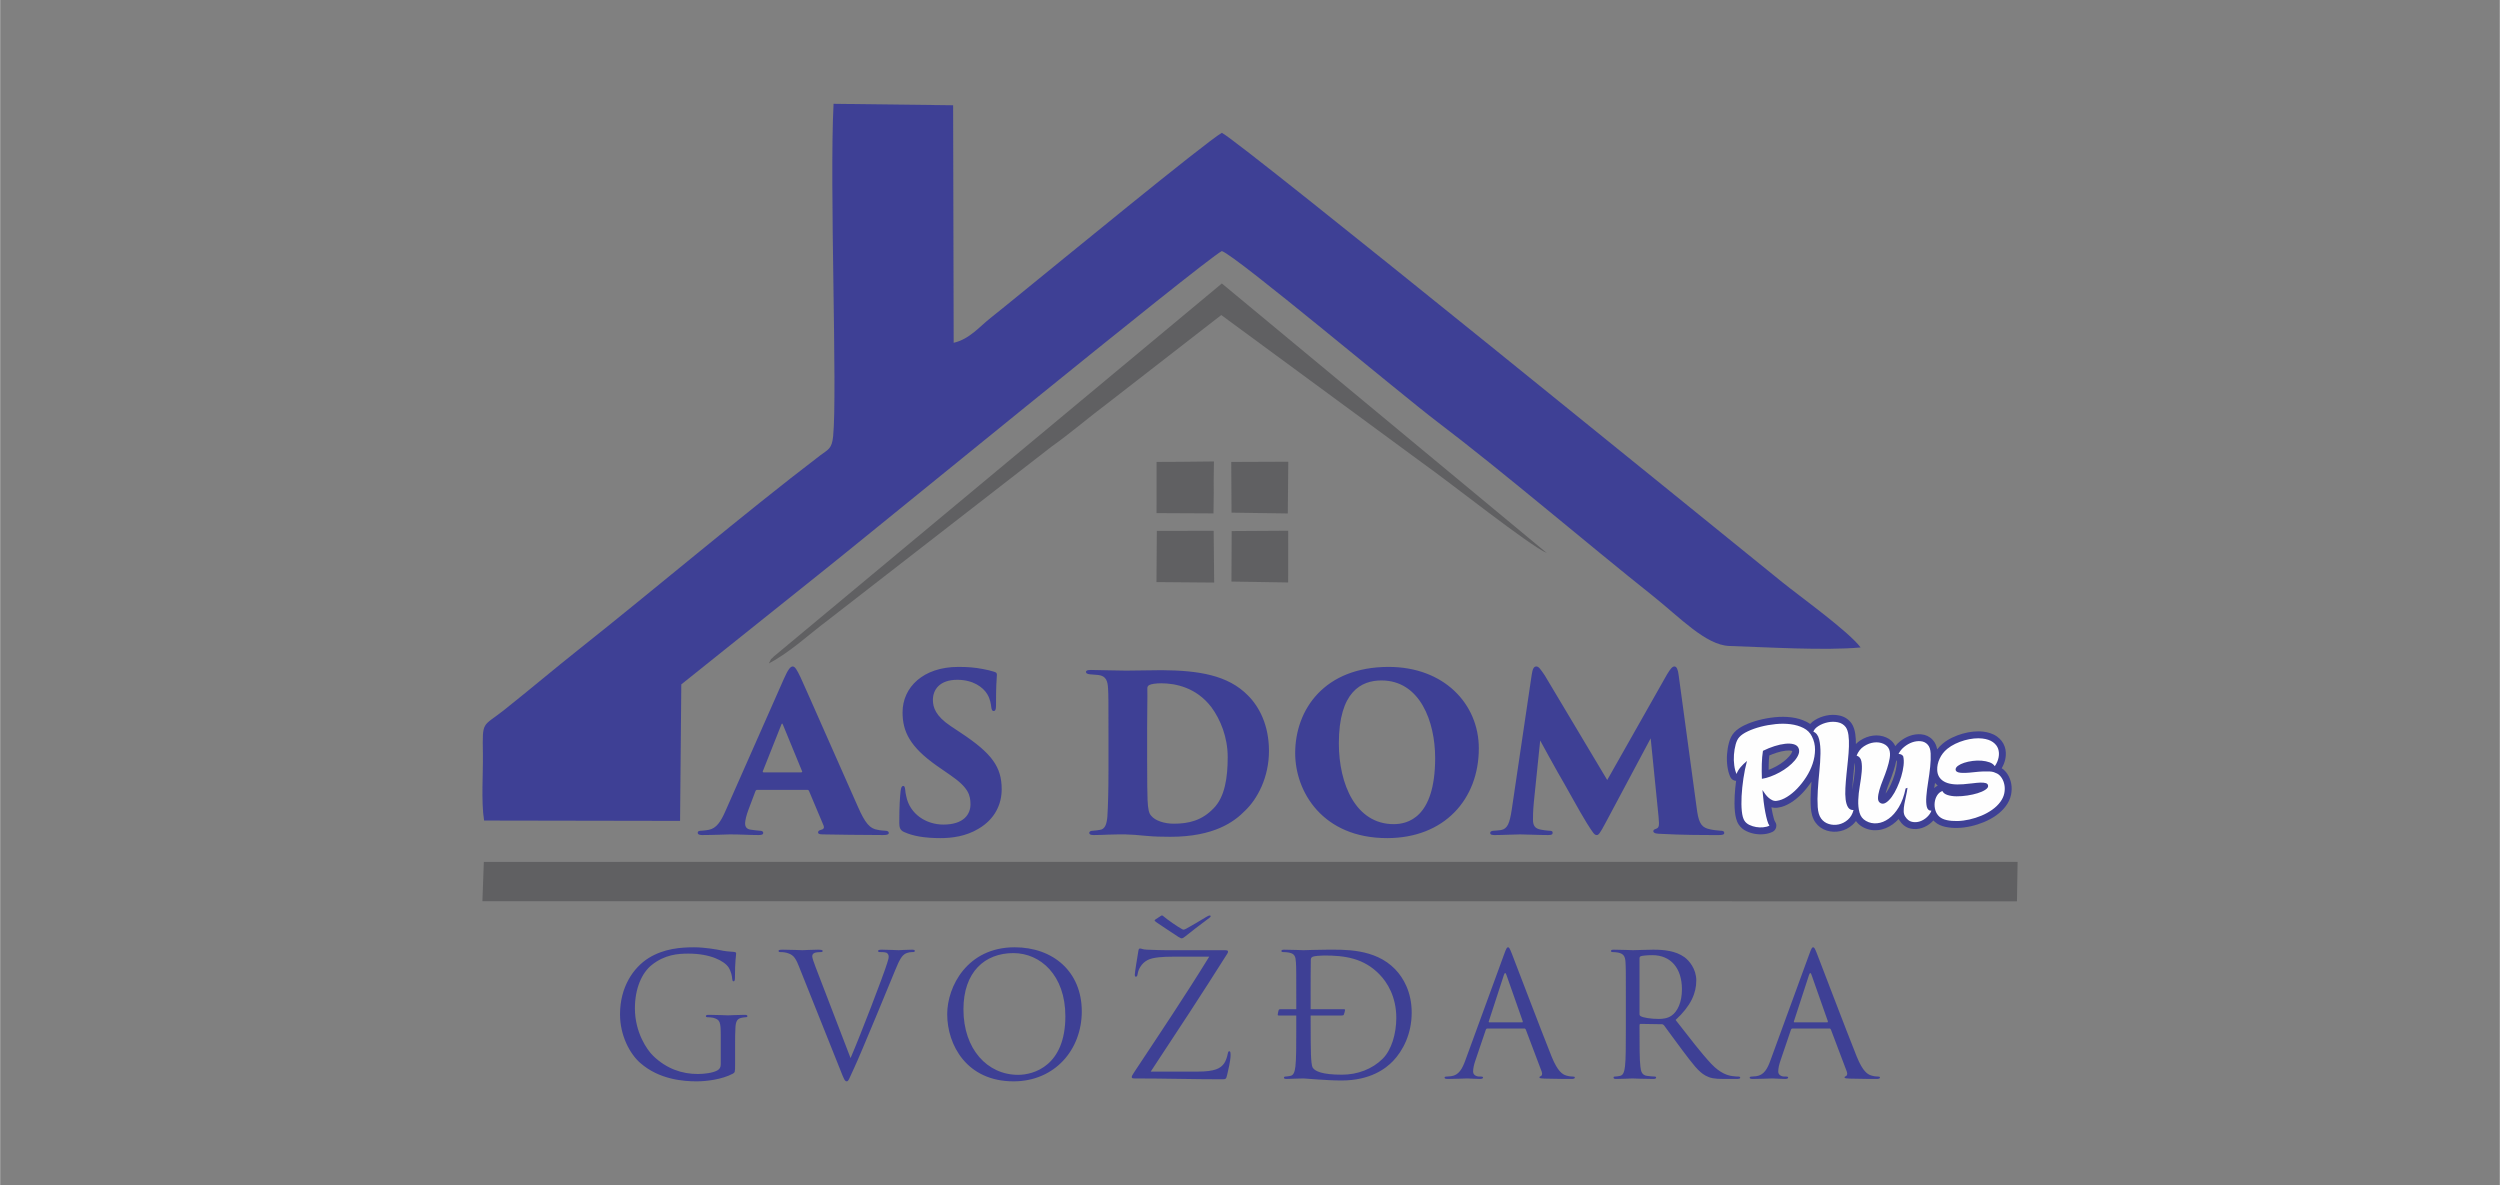 <svg xmlns="http://www.w3.org/2000/svg" xmlns:xlink="http://www.w3.org/1999/xlink" xmlns:xodm="http://www.corel.com/coreldraw/odm/2003" xml:space="preserve" width="3508px" height="1663px" style="shape-rendering:geometricPrecision; text-rendering:geometricPrecision; image-rendering:optimizeQuality; fill-rule:evenodd; clip-rule:evenodd" viewBox="0 0 3507.88 1663.17"><rect x="0" y="0" width="3507.88" height="1663.17" fill="#808080" stroke="none"/> <defs>  <style type="text/css">       .fil0 {fill:none}    .fil2 {fill:#606062}    .fil1 {fill:#3E4095}    .fil4 {fill:#FEFEFE;fill-rule:nonzero}    .fil3 {fill:#3E4095;fill-rule:nonzero}     </style> </defs> <g id="Layer_x0020_1">    <rect class="fil0" width="3507.88" height="1663.17"></rect>  <g id="_2426884049072">   <path class="fil1" d="M679.12 1151.5l275.01 0.48 1.73 -191.58 189.22 -151.3c51.8,-40.69 543.39,-443.27 569.36,-456.79 21.33,7.6 249.55,199.64 302.83,240.01 89.77,68 210.16,170.89 301.95,243.87 37.73,30 74.32,69.24 107.46,70.33 53.16,1.74 133.44,6.68 184.14,2.09 -16.52,-22.31 -84.36,-71 -109.95,-91.62 -78.16,-62.94 -758.84,-616.79 -786.43,-630.61 -22.67,12.84 -238.03,189.77 -278.19,222.23 -16.63,13.44 -29.4,24.18 -46.03,37.28 -16.15,12.71 -29.89,30.04 -52.13,35.15l-0.77 -333.33 -167.8 -2.04c-5.88,115.19 5.52,404.27 -0.56,466.34 -1.79,18.27 -7.05,18.59 -18.6,27.4 -108.39,82.66 -231.23,187.04 -339.52,272.87 -33.37,26.45 -65.72,53.93 -103.46,83.95 -30.9,24.57 -30.66,14.13 -29.95,61.31 0.43,28.34 -2.62,67.36 1.69,93.96z"></path>   <polygon class="fil2" points="676.74,1264.71 2830.25,1264.86 2831.13,1209.45 678.74,1209.55 "></polygon>   <path class="fil2" d="M1078.72 931.02c29.53,-15.42 57.02,-41.34 82.17,-60.12l314.39 -244.01c27.55,-19.53 52.65,-41.41 79.93,-61.8l158.4 -122.97 280.74 206.42c41.98,29.77 151.48,116.94 176.34,127.71l-456.25 -378.44 -628.85 523.54c-7.94,9.08 0.96,-4.99 -6.87,9.67z"></path>   <polygon class="fil2" points="1622.68,816.88 1703.66,817.55 1702.95,744.87 1623.18,745.03 "></polygon>   <polygon class="fil2" points="1622.8,720.08 1702.71,720.47 1703.07,690.94 1702.98,674.27 1703.33,647.57 1656.11,648.08 1622.83,648.24 "></polygon>   <polygon class="fil2" points="1728.02,719.42 1806.99,720.58 1807.67,647.94 1727.61,648.27 "></polygon>   <polygon class="fil2" points="1727.9,816.13 1807.51,817.41 1807.55,744.77 1728.22,745.25 "></polygon>   <path class="fil3" d="M1132.74 1108.43c0.91,0 2.14,0.62 2.45,1.84l20.53 48.73c0.92,2.75 -0.31,4.9 -3.68,5.51 -2.76,0.62 -4.29,1.84 -4.29,3.68 0,1.84 1.84,2.76 6.74,2.76 19.62,0.3 54.55,0.92 84.58,0.92 5.83,0 7.97,-0.92 7.97,-3.07 0,-1.84 -1.84,-3.06 -5.82,-3.06 -2.76,-0.31 -6.44,-0.31 -9.81,-1.23 -10.72,-1.53 -17.47,-8.88 -27.89,-32.79 -20.83,-46.58 -72.32,-163.95 -80.28,-181.11 -5.21,-11.03 -7.97,-15.32 -11.04,-15.32 -3.37,0 -6.74,4.6 -12.56,17.77l-81.82 185.1c-6.44,14.71 -12.57,24.21 -23.29,26.35 -3.07,0.62 -6.13,0.92 -9.81,1.23 -3.68,0 -5.82,0.61 -5.82,3.06 0,1.84 1.84,3.07 6.13,3.07 15.32,0 35.55,-0.92 38.92,-0.92 16.24,0 26.66,0.92 40.45,0.92 3.98,0 6.43,-0.62 6.43,-3.07 0,-1.53 -0.92,-3.06 -5.51,-3.06 -2.45,-0.31 -7.36,-0.61 -10.73,-1.23 -6.43,-0.61 -9.19,-3.37 -9.19,-9.19 0,-3.68 1.84,-11.65 4.9,-19.61l9.5 -25.13c0.61,-1.53 1.23,-2.15 2.76,-2.15l70.18 0zm-61.29 -24.51c-0.92,0 -1.54,-0.62 -1.23,-1.53l26.05 -65.58c0.61,-1.54 1.22,-2.15 2.14,0l26.97 65.58c0.31,0.61 0.31,1.53 -1.53,1.53l-52.4 0zm248.22 92.24c15.93,0 35.54,-2.45 53.32,-13.18 22.98,-13.48 32.48,-34.32 32.48,-55.47 0,-30.95 -13.48,-49.95 -56.38,-78.45l-15.63 -10.42c-20.84,-14.09 -24.52,-26.04 -24.52,-36.46 0,-14.1 9.2,-28.2 34.32,-28.2 22.07,0 36.17,10.42 41.99,20.23 4.29,7.05 5.21,14.71 5.51,17.77 0.62,4.91 1.84,5.83 3.37,5.83 2.46,0 3.38,-2.15 3.38,-7.66 0,-27.28 0.61,-33.41 1.22,-43.21 0,-2.45 -0.92,-3.37 -3.98,-4.29 -4.91,-1.54 -10.12,-2.76 -15.02,-3.68 -12.87,-2.45 -22.06,-3.07 -35.24,-3.07 -49.03,0 -78.14,28.5 -78.14,63.75 0,26.96 10.41,48.41 47.8,74.77l19 13.17c26.05,17.78 28.5,28.5 28.5,41.38 0,13.17 -8.89,28.19 -38,28.19 -23.9,0 -46.89,-14.4 -52.09,-39.53 -0.92,-3.68 -1.23,-6.44 -1.54,-9.5 -0.3,-2.45 -0.61,-5.21 -2.75,-5.21 -1.84,0 -3.07,1.84 -3.68,7.35 -0.92,8.58 -1.84,20.23 -1.84,45.05 0,6.13 1.53,10.11 6.74,12.26 11.95,5.51 28.19,8.58 51.18,8.58zm235.65 -93.16c0,26.35 -0.61,48.11 -1.53,62.82 -0.92,11.95 -3.98,17.77 -10.11,18.69 -3.37,0.62 -5.52,0.92 -9.5,1.23 -3.37,0 -5.82,0.92 -5.82,3.06 0,1.54 0.92,3.07 6.13,3.07 8.58,0 12.56,-0.31 21.14,-0.62 8.58,-0.3 15.94,-0.3 23.29,-0.3 5.82,0 18.39,0.92 30.34,2.14 10.11,0.92 20.53,1.23 32.79,1.23 61.59,0 89.79,-21.15 104.8,-36.47 17.47,-16.55 33.71,-46.88 33.71,-83.96 0,-36.47 -13.79,-62.21 -29.42,-77.84 -27.88,-28.5 -68.95,-35.24 -121.35,-35.55 -25.74,0.31 -39.53,0.61 -49.64,0.61 -13.49,0 -41.68,-0.92 -49.34,-0.92 -5.21,0 -7.05,0.92 -7.05,2.76 0,1.54 1.23,3.07 5.82,3.37 5.83,0.62 8.89,0.62 11.34,0.92 11.65,1.23 13.18,9.5 13.79,18.39 0.61,9.81 0.61,18.39 0.61,63.43l0 53.94zm54.25 -58.84c0,-24.82 0.61,-46.88 0.3,-57.3 0,-2.76 0.31,-4.29 2.76,-5.52 2.76,-1.53 9.81,-2.45 16.55,-2.45 20.22,0 49.34,5.82 70.48,33.4 12.87,17.47 22.99,42.29 22.99,70.18 0,28.8 -3.99,56.08 -19.92,72.01 -16.25,16.86 -34.33,21.45 -55.78,21.45 -13.48,0 -26.05,-4.29 -31.56,-11.03 -3.37,-3.37 -4.6,-9.5 -5.21,-22.06 -0.31,-5.83 -0.61,-26.97 -0.61,-59.45l0 -39.23zm336.78 152c80.29,0 128.71,-54.55 128.71,-125.95 0,-62.21 -48.73,-114.31 -126.56,-114.31 -90.1,0 -131.16,59.76 -131.16,121.05 0,54.24 38.61,119.21 129.01,119.21zm9.19 -19.61c-52.7,0 -76.91,-55.47 -76.91,-113.39 0,-72.63 31.56,-88.26 59.75,-88.26 54.24,0 75.39,57.92 75.39,108.79 0,84.58 -39.23,92.86 -58.23,92.86zm399.92 -209.31c-0.92,-7.66 -2.76,-11.95 -5.83,-11.95 -3.06,0 -5.51,3.07 -10.41,11.03l-83.97 148.32 -87.64 -146.78c-6.44,-9.5 -8.59,-12.57 -11.96,-12.57 -3.06,0 -5.21,2.76 -6.43,11.95l-27.89 188.47c-3.06,20.22 -6.13,27.27 -15.01,29.11 -3.38,0.61 -6.75,0.61 -9.2,0.92 -4.29,0 -6.13,1.22 -6.13,3.06 0,3.07 3.68,3.07 6.75,3.07 11.33,0 25.74,-0.92 35.24,-0.92 9.19,0 26.04,0.92 39.53,0.92 4.9,0 6.13,-0.92 6.13,-3.37 0,-1.84 -0.92,-2.76 -5.52,-2.76 -3.98,-0.31 -6.74,-0.61 -11.34,-1.53 -7.66,-1.53 -10.72,-5.21 -10.72,-14.1 0,-4.6 0,-11.34 1.22,-24.52l8.89 -86.41c5.82,10.42 19.31,35.54 24.52,44.43 11.64,19.61 30.33,54.55 41.06,71.71 8.58,13.48 10.42,16.55 13.79,16.55 2.45,0 4.29,-1.84 12.56,-17.47l63.13 -118.29 11.03 109.71c1.23,13.79 0.92,15.63 -3.98,17.47 -2.14,0.61 -3.37,1.84 -3.37,3.06 0,1.53 1.23,3.37 7.05,3.68 34.93,1.84 59.76,1.84 85.19,1.84 4.9,0 7.36,-0.62 7.36,-3.07 0,-2.14 -1.84,-3.06 -5.83,-3.06 -3.98,-0.31 -11.34,-0.92 -17.46,-2.76 -10.12,-3.06 -13.18,-10.72 -15.63,-30.64l-25.13 -185.1z"></path>   <g>    <path class="fil1" d="M2718.28 1051.66c2.29,-3.02 4.94,-5.76 7.92,-8.22 4.06,-3.35 8.56,-6.11 13.3,-8.38 4.67,-2.23 9.51,-4.07 14.49,-5.48 4.85,-1.38 9.8,-2.35 14.82,-2.85 4.64,-0.46 9.35,-0.54 13.98,0.01 6.84,0.81 13.69,2.75 19.35,6.8 5.04,3.6 8.93,8.34 10.91,14.26 1.84,5.48 2.04,11.18 0.97,16.84 -0.91,4.8 -2.7,9.28 -5.18,13.43 3.35,2.17 6.06,5.12 8.23,8.49 2.61,4.05 4.27,8.56 5.14,13.28 0.94,5.1 0.78,10.27 -0.23,15.35 -1.17,5.82 -3.76,11.14 -7.26,15.91 -3.79,5.17 -8.49,9.55 -13.73,13.24 -5.29,3.72 -10.98,6.82 -16.96,9.3 -5.97,2.48 -12.14,4.44 -18.45,5.86 -6.13,1.38 -12.38,2.23 -18.67,2.37 -5.67,0.13 -11.39,-0.26 -16.95,-1.44 -5.44,-1.16 -10.68,-3.3 -14.9,-7.01 -0.73,-0.64 -1.42,-1.32 -2.08,-2.03 -0.74,0.82 -1.52,1.61 -2.33,2.37 -3.93,3.65 -8.46,6.43 -13.54,8.13 -5.33,1.79 -10.84,2.09 -16.32,0.87 -6.83,-1.51 -11.97,-5.98 -15.65,-11.78 -0.34,-0.53 -0.65,-1.08 -0.94,-1.63 -2.49,2.73 -5.23,5.23 -8.24,7.39 -6.27,4.51 -13.31,7.5 -21.03,8.25 -7.52,0.72 -14.75,-0.78 -21.32,-4.48 -3.8,-2.15 -6.92,-4.94 -9.31,-8.3 -1.44,1.98 -3.11,3.82 -5.02,5.48 -4.96,4.32 -10.69,7.35 -17.13,8.72 -6.22,1.32 -12.48,1.08 -18.57,-0.74 -6.52,-1.95 -11.94,-5.75 -15.95,-11.24 -4.47,-6.11 -6.18,-13.82 -6.66,-21.25 -0.53,-8.14 -0.4,-16.34 0.1,-24.48 0.25,-3.96 0.53,-7.92 0.85,-11.88 -3.86,5.88 -8.21,11.43 -13.08,16.5 -4.87,5.07 -10.28,9.63 -16.27,13.31 -5.49,3.38 -11.53,5.96 -17.95,6.8 -3.03,0.49 -6.06,0.28 -8.95,-0.59 0.28,1.68 0.57,3.35 0.89,5.02 0.7,3.61 1.49,7.23 2.5,10.78 0.31,1.11 1.01,3.45 1.69,4.4 1.73,2.41 2.26,5.17 1.53,8.04 -0.72,2.87 -2.49,5.05 -5.16,6.34 -3.76,1.84 -7.86,2.81 -12.01,3.21 -4.2,0.41 -8.45,0.25 -12.61,-0.46 -4.15,-0.72 -8.16,-1.97 -11.96,-3.79 -4.34,-2.08 -8.02,-5.11 -10.69,-9.13 -3.41,-5.12 -4.74,-11.86 -5.36,-17.89 -0.76,-7.46 -0.76,-15.06 -0.37,-22.55 0.37,-7.01 1.05,-14.01 1.97,-20.96 -3.58,-0.21 -6.66,-2.31 -8.19,-5.64 -2.14,-4.68 -3.33,-9.85 -4.02,-14.94 -0.75,-5.59 -0.89,-11.24 -0.48,-16.87 0.41,-5.44 1.27,-10.86 2.7,-16.14 1.41,-5.25 3.67,-10.38 7.39,-14.41 3.99,-4.47 9.47,-7.77 14.84,-10.31 6.32,-2.99 12.99,-5.27 19.75,-7.04 7.38,-1.93 14.93,-3.24 22.53,-4.01 7.74,-0.78 15.56,-0.78 23.29,0.22 7.38,0.95 14.56,2.95 21.21,6.32 1.72,0.88 3.35,1.86 4.88,2.95 1.92,-2.1 4.2,-3.89 6.65,-5.43 4.96,-3.1 10.4,-5.19 16.12,-6.38 5.98,-1.25 12.05,-1.31 18.04,-0.1 6.87,1.38 12.67,4.9 16.9,10.49 0.08,0.1 0.14,0.19 0.22,0.29 3.16,4.51 4.72,9.97 5.47,15.38 0.63,4.59 0.85,9.25 0.83,13.9 1.78,-1.84 3.77,-3.5 5.99,-4.95 5.53,-3.61 11.62,-6.06 18.2,-6.86 6.29,-0.76 12.54,0 18.36,2.56 5.7,2.5 10.21,6.57 12.73,12.21 1.87,-2.4 4.03,-4.58 6.43,-6.52 4.25,-3.45 8.98,-6.21 14.15,-8.02 5.13,-1.79 10.46,-2.53 15.87,-2.06 6.23,0.54 11.74,3.15 16,7.73 3.57,3.74 5.46,8.47 6.33,13.44zm-3.05 47c-0.02,0.11 -0.03,0.22 -0.05,0.33 -0.38,2.33 -0.74,4.67 -1.06,7.01 1.49,-1.4 3.14,-2.61 4.96,-3.61 -1.43,-1.14 -2.71,-2.39 -3.85,-3.73zm-112.8 -28.29c-0.62,5.83 -1.22,11.67 -1.8,17.5 -0.62,6.2 -1.12,12.42 -1.46,18.64 -0.03,0.54 -0.06,1.08 -0.08,1.62 0.31,-2.34 0.67,-4.68 1.07,-7.01 1.07,-6.14 1.95,-12.33 2.52,-18.54 0.37,-3.91 0.5,-8.32 -0.25,-12.21zm58.47 -3.07c-0.93,4.88 -2.22,9.69 -3.76,14.4 -1.77,5.44 -3.73,10.82 -5.88,16.13 -1.78,4.41 -3.42,8.92 -4.74,13.49 -0.22,0.74 -0.43,1.51 -0.62,2.3 0.27,-0.35 0.52,-0.68 0.76,-1.01 2.57,-3.51 4.69,-7.42 6.49,-11.37 2.12,-4.63 3.92,-9.4 5.4,-14.28 1.37,-4.5 2.38,-9.12 2.92,-13.8 0.21,-1.78 0.33,-3.72 0.24,-5.63 -0.28,-0.06 -0.55,-0.14 -0.81,-0.23zm-178.22 -7.09c-0.46,4.03 -0.71,8.1 -0.81,12.14 -0.07,2.67 -0.1,5.34 -0.1,8.01 3.7,-1.4 7.29,-3.06 10.76,-4.96 3.68,-2 7.18,-4.29 10.48,-6.87 2.87,-2.24 5.61,-4.74 7.96,-7.53 1.5,-1.77 2.96,-3.86 3.74,-6.06 0.13,-0.36 0.22,-0.67 0.18,-1 -0.21,-0.09 -0.45,-0.16 -0.6,-0.2 -2.57,-0.71 -5.65,-0.61 -8.27,-0.33 -4.44,0.49 -8.86,1.58 -13.1,2.93 -3.48,1.1 -6.9,2.4 -10.24,3.87z"></path>    <path class="fil4" d="M2447.92 1151.88c-1.89,-2.83 -3.15,-7.33 -3.78,-13.5 -0.63,-6.18 -0.74,-13.2 -0.33,-21.06 0.41,-7.87 1.26,-16.13 2.53,-24.78 1.28,-8.66 2.96,-16.88 5.02,-24.66 -3.48,2.88 -6.51,5.84 -9.09,8.89 -2.57,3.06 -4.42,6.19 -5.55,9.39 -1.49,-3.25 -2.57,-7.31 -3.22,-12.18 -0.65,-4.86 -0.8,-9.82 -0.42,-14.86 0.37,-5.04 1.17,-9.82 2.38,-14.34 1.22,-4.52 2.96,-7.99 5.21,-10.41 2.52,-2.84 6.45,-5.53 11.81,-8.06 5.35,-2.53 11.37,-4.67 18.05,-6.42 6.69,-1.75 13.71,-3 21.05,-3.74 7.34,-0.74 14.37,-0.68 21.08,0.18 6.71,0.87 12.73,2.65 18.06,5.36 5.33,2.7 9.25,6.63 11.78,11.77 2.96,5.82 4.42,12 4.37,18.54 -0.04,6.55 -1.15,13.09 -3.33,19.65 -2.18,6.55 -5.2,12.82 -9.05,18.81 -3.85,5.99 -8.07,11.37 -12.65,16.15 -4.58,4.77 -9.37,8.69 -14.36,11.76 -4.99,3.07 -9.74,4.89 -14.27,5.47 -2.05,0.34 -4.02,0.1 -5.91,-0.72 -1.89,-0.83 -3.69,-1.98 -5.39,-3.43 -1.71,-1.46 -3.28,-3.16 -4.73,-5.1 -1.44,-1.95 -2.82,-3.93 -4.13,-5.95 0.47,5.63 1.04,11.12 1.72,16.47 0.67,5.34 1.42,10.21 2.27,14.59 0.84,4.37 1.74,8.23 2.68,11.57 0.94,3.35 2,5.82 3.15,7.43 -2.43,1.19 -5.33,1.95 -8.7,2.27 -3.36,0.33 -6.7,0.21 -10.03,-0.37 -3.33,-0.57 -6.46,-1.56 -9.4,-2.97 -2.94,-1.41 -5.21,-3.33 -6.82,-5.75zm25.87 -98.22c-0.9,5.54 -1.44,11.69 -1.62,18.44 -0.17,6.76 -0.14,13.71 0.12,20.86 3.7,-0.54 7.72,-1.61 12.07,-3.21 4.36,-1.6 8.63,-3.54 12.81,-5.83 4.19,-2.28 8.13,-4.86 11.82,-7.75 3.68,-2.88 6.82,-5.85 9.39,-8.9 2.58,-3.06 4.4,-6.08 5.47,-9.08 1.06,-3 1,-5.86 -0.2,-8.57 -1.2,-2.57 -3.46,-4.32 -6.8,-5.23 -3.34,-0.92 -7.3,-1.12 -11.9,-0.61 -4.6,0.5 -9.58,1.61 -14.96,3.31 -5.38,1.71 -10.78,3.9 -16.2,6.57zm70.75 -26.88c0.99,-2.93 3.41,-5.6 7.25,-8.01 3.84,-2.4 8.16,-4.11 12.94,-5.1 4.79,-1 9.5,-1.03 14.15,-0.09 4.65,0.94 8.35,3.22 11.09,6.84 1.89,2.69 3.15,6.4 3.8,11.13 0.65,4.73 0.88,10.09 0.67,16.09 -0.2,6 -0.66,12.38 -1.39,19.16 -0.72,6.77 -1.41,13.48 -2.07,20.11 -0.67,6.64 -1.16,12.99 -1.5,19.06 -0.34,6.07 -0.22,11.41 0.36,16 0.57,4.6 1.7,8.24 3.38,10.94 1.68,2.69 4.24,3.98 7.68,3.86 -1.45,5.7 -4.12,10.23 -7.99,13.61 -3.88,3.37 -8.14,5.55 -12.79,6.54 -4.65,0.99 -9.23,0.81 -13.76,-0.54 -4.52,-1.36 -8.16,-3.92 -10.91,-7.68 -2.75,-3.76 -4.35,-9.14 -4.8,-16.15 -0.46,-7.01 -0.42,-14.76 0.11,-23.25 0.52,-8.49 1.24,-17.26 2.16,-26.31 0.92,-9.06 1.45,-17.48 1.59,-25.26 0.14,-7.79 -0.47,-14.48 -1.84,-20.08 -1.37,-5.6 -4.08,-9.22 -8.13,-10.87zm119.49 31.31c1.79,-3.78 4.46,-7.11 8.01,-9.99 3.55,-2.88 7.29,-5.01 11.24,-6.39 3.95,-1.38 7.89,-1.9 11.82,-1.55 3.94,0.34 7.2,1.91 9.78,4.71 2.57,2.67 3.99,6.82 4.26,12.46 0.27,5.63 0.04,11.91 -0.68,18.82 -0.72,6.91 -1.67,14.01 -2.86,21.28 -1.19,7.27 -2.02,13.91 -2.5,19.92 -0.48,6.01 -0.27,10.93 0.62,14.75 0.9,3.83 3.06,5.68 6.5,5.56 -1.12,3.2 -3.19,6.2 -6.19,9 -3,2.79 -6.34,4.8 -10.01,6.03 -3.68,1.23 -7.39,1.43 -11.14,0.6 -3.75,-0.83 -6.93,-3.33 -9.56,-7.51 -1.31,-2.02 -1.98,-4.51 -2.02,-7.47 -0.04,-2.96 0.26,-6.21 0.9,-9.74 0.63,-3.54 1.39,-7.25 2.29,-11.14 0.89,-3.89 1.61,-7.84 2.16,-11.85l-2.65 0.92c-2.11,10.4 -5.28,19.13 -9.51,26.16 -4.23,7.04 -8.96,12.44 -14.2,16.2 -5.24,3.77 -10.67,5.93 -16.3,6.47 -5.63,0.54 -10.83,-0.55 -15.61,-3.27 -4.64,-2.59 -7.67,-6.51 -9.1,-11.77 -1.42,-5.25 -2,-11.08 -1.75,-17.5 0.26,-6.41 0.98,-13.08 2.19,-20.01 1.2,-6.93 2.07,-13.37 2.62,-19.31 0.55,-5.94 0.4,-11 -0.43,-15.17 -0.84,-4.17 -3.07,-6.81 -6.69,-7.92 2.28,-5.73 5.71,-10.09 10.29,-13.07 4.57,-2.99 9.26,-4.77 14.06,-5.35 4.8,-0.59 9.23,0.01 13.29,1.8 4.05,1.79 6.77,4.51 8.14,8.18 1.22,3.4 1.43,7.42 0.63,12.07 -0.8,4.64 -2.04,9.54 -3.71,14.69 -1.68,5.16 -3.57,10.32 -5.66,15.49 -2.09,5.17 -3.78,9.98 -5.07,14.44 -1.28,4.45 -1.94,8.33 -1.96,11.64 -0.02,3.3 1.23,5.6 3.76,6.89 2.24,1.16 4.71,0.9 7.41,-0.78 2.69,-1.68 5.39,-4.36 8.08,-8.03 2.69,-3.68 5.19,-8.04 7.49,-13.08 2.3,-5.04 4.26,-10.2 5.86,-15.49 1.6,-5.3 2.7,-10.46 3.27,-15.51 0.58,-5.05 0.4,-9.42 -0.56,-13.1 -1.59,-2.15 -3.76,-3.17 -6.51,-3.08zm138.57 27.55c2.38,1.29 4.49,3.35 6.31,6.18 1.82,2.83 3.07,6.09 3.75,9.78 0.69,3.7 0.62,7.59 -0.2,11.68 -0.82,4.1 -2.68,8.12 -5.57,12.08 -3.02,4.1 -6.85,7.78 -11.49,11.04 -4.63,3.27 -9.67,6.03 -15.1,8.29 -5.43,2.25 -11.05,4.04 -16.85,5.34 -5.81,1.31 -11.4,2.02 -16.77,2.15 -5.36,0.12 -10.27,-0.3 -14.71,-1.24 -4.44,-0.95 -7.94,-2.54 -10.5,-4.8 -2.7,-2.38 -4.6,-5.38 -5.69,-8.99 -1.09,-3.61 -1.42,-7.25 -1,-10.91 0.42,-3.67 1.54,-6.98 3.36,-9.94 1.83,-2.95 4.3,-5.04 7.43,-6.25 1.19,2.57 3.63,4.45 7.33,5.63 3.69,1.18 7.91,1.79 12.66,1.82 4.76,0.04 9.77,-0.34 15.04,-1.15 5.28,-0.8 10.06,-1.87 14.35,-3.19 4.3,-1.32 7.86,-2.89 10.68,-4.71 2.83,-1.83 4.21,-3.63 4.15,-5.42 -0.07,-2.06 -1.12,-3.4 -3.14,-4.02 -2.02,-0.62 -4.64,-0.87 -7.88,-0.76 -3.23,0.12 -6.93,0.46 -11.11,1.02 -4.19,0.56 -8.41,0.98 -12.67,1.27 -12.08,0.98 -21.15,-0.32 -27.2,-3.89 -6.05,-3.58 -9.2,-8.94 -9.45,-16.1 -0.19,-5.22 0.94,-10.5 3.37,-15.82 2.42,-5.32 5.98,-9.92 10.66,-13.8 3.35,-2.74 7.12,-5.11 11.32,-7.12 4.2,-2 8.52,-3.64 12.95,-4.9 4.43,-1.25 8.81,-2.1 13.13,-2.53 4.33,-0.42 8.29,-0.43 11.88,0 6.23,0.74 11.18,2.43 14.85,5.05 3.67,2.63 6.13,5.78 7.36,9.45 1.23,3.68 1.44,7.66 0.63,11.96 -0.82,4.3 -2.6,8.43 -5.35,12.38 -1.6,-2.42 -4.04,-4.23 -7.32,-5.42 -3.28,-1.19 -6.99,-1.96 -11.13,-2.29 -4.15,-0.34 -8.38,-0.22 -12.7,0.34 -4.32,0.57 -8.25,1.43 -11.79,2.59 -3.54,1.16 -6.45,2.57 -8.73,4.23 -2.28,1.67 -3.39,3.46 -3.32,5.39 0.08,2.33 2.16,3.78 6.24,4.32 4.09,0.55 10.38,0.32 18.88,-0.67 5.35,-0.6 9.82,-0.96 13.4,-1.09 3.57,-0.13 6.6,-0.13 9.09,-0.01 2.48,0.12 4.52,0.46 6.13,1.02 1.6,0.57 3.17,1.23 4.72,2.01z"></path>   </g>   <path class="fil3" d="M1031.36 1466.87c0,-10.08 0,-17.28 0.48,-24.96 0.48,-8.4 2.4,-12.48 8.88,-13.67 2.88,-0.49 4.32,-0.73 6,-0.73 0.96,0 1.92,-0.47 1.92,-1.43 0,-1.44 -1.2,-1.92 -3.84,-1.92 -7.2,0 -22.31,0.72 -23.51,0.72 -1.2,0 -16.32,-0.72 -27.12,-0.72 -2.64,0 -3.84,0.48 -3.84,1.92 0,0.96 0.96,1.43 1.92,1.43 2.16,0 6.24,0.24 8.16,0.73 9.6,2.63 10.8,5.27 10.8,24.71l0 40.8c0,4.08 -1.68,6.72 -4.8,8.4 -6.24,3.6 -18.72,5.03 -27.36,5.03 -22.08,0 -43.91,-7.19 -62.87,-25.67 -8.4,-8.16 -25.44,-32.64 -25.44,-66.47 0,-28.08 9.84,-49.92 23.76,-60.96 18.24,-14.39 36.23,-15.83 51.35,-15.83 30.96,0 50.4,10.31 56.4,19.43 3.6,5.76 4.8,12.48 5.04,15.84 0.24,2.16 0.47,3.6 1.67,3.6 1.68,0 2.17,-1.2 2.17,-5.04 0,-24 1.67,-30.71 1.67,-34.07 0,-0.96 -0.48,-1.92 -2.87,-2.16 -6,-0.24 -14.4,-1.2 -19.44,-2.4 -4.56,-0.96 -21.6,-4.08 -36.72,-4.08 -18.48,0 -42.23,1.68 -63.83,15.11 -21.36,13.44 -40.08,40.56 -40.08,78.96 0,29.99 13.92,55.67 28.56,68.39 26.64,23.27 60.71,25.67 78.95,25.67 13.92,0 35.52,-2.64 50.87,-10.79 2.89,-1.68 3.12,-2.16 3.12,-12.96l0 -26.88zm148.11 35.76c4.56,11.52 5.76,14.87 8.64,14.87 2.4,0 3.36,-3.84 10.07,-18.23 5.52,-11.76 16.32,-37.68 30.96,-72.72 12.24,-29.51 24.24,-58.31 26.88,-65.03 6.48,-16.31 10.08,-20.39 13.2,-22.55 4.56,-2.88 9.84,-2.88 11.52,-2.88 1.92,0 2.88,-0.48 2.88,-1.68 0,-1.2 -1.44,-1.68 -4.08,-1.68 -6.96,0 -17.28,0.72 -18.72,0.72 -2.88,0 -13.92,-0.72 -23.52,-0.72 -3.84,0 -5.28,0.48 -5.28,1.92 0,1.2 1.2,1.44 2.64,1.44 2.64,0 6.24,0 9.12,0.96 2.4,1.2 3.12,3.59 3.12,5.52 0,2.15 -0.96,5.51 -2.16,9.11 -5.28,17.28 -37.44,101.03 -51.35,133.19l-48.96 -127.43c-2.64,-6.72 -4.8,-13.2 -4.8,-15.36 0,-1.67 0.48,-3.59 3.12,-4.79 2.16,-0.96 6.48,-1.2 9.12,-1.2 1.68,0 2.4,-0.48 2.4,-1.68 0,-1.2 -2.16,-1.68 -6.48,-1.68 -9.12,0 -19.44,0.72 -21.84,0.72 -2.88,0 -15.84,-0.72 -27.35,-0.72 -3.84,0 -6.24,0.24 -6.24,1.68 0,0.96 0.48,1.68 1.92,1.68 1.44,0 5.52,0 9.12,0.96 8.4,2.39 11.99,5.03 17.27,18.47l58.8 147.11zm242.65 14.87c57.83,0 95.75,-44.39 95.75,-98.14 0,-55.92 -40.32,-89.99 -94.31,-89.99 -66.23,0 -94.55,54.95 -94.55,93.83 0,43.19 27.36,94.3 93.11,94.3zm6.48 -9.12c-43.2,0 -76.79,-35.99 -76.79,-91.9 0,-52.56 29.99,-78.95 70.07,-78.95 37.91,0 72.95,30.95 72.95,88.55 0,69.83 -44.64,82.3 -66.23,82.3zm186.01 -4.55c36.48,-55.2 72.72,-110.39 107.51,-165.58 0.96,-1.44 0.96,-1.92 0.96,-2.88 0,-1.44 -1.2,-1.92 -4.8,-1.92l-66.95 0c-7.44,0 -18.96,0.24 -41.75,-0.72 -6.48,-0.24 -7.92,-1.68 -10.08,-1.68 -1.44,0 -1.92,1.2 -2.4,4.56 -1.2,7.2 -4.8,29.03 -4.8,31.91 0,1.92 0.24,3.12 1.44,3.12 1.2,0 2.16,-0.72 2.64,-4.32 0.72,-5.52 5.04,-14.4 13.68,-18.96 7.68,-4.08 22.31,-4.79 34.55,-4.79l52.08 0c-33.36,54.23 -69.6,108.22 -105.35,162.22 -2.88,4.32 -3.36,5.52 -3.36,6.72 0,1.67 1.44,1.91 4.32,1.91 41.99,0 82.31,1.2 122.38,1.2 5.52,0 5.76,-0.47 7.2,-6.24 1.44,-5.99 4.8,-20.15 4.8,-27.59 0,-4.56 -0.48,-5.52 -1.92,-5.52 -1.2,0 -1.68,1.44 -2.16,3.84 -0.48,3.36 -2.64,9.84 -4.8,12.96 -5.04,7.2 -12.72,11.76 -37.91,11.76l-65.28 0zm43.68 -186.94c0.72,0 1.92,-0.72 4.32,-2.4 3.36,-2.88 24.72,-19.44 34.32,-26.4 2.64,-1.92 2.15,-3.36 0.48,-3.36 -0.97,0 -2.64,0.72 -5.04,2.16 -8.16,5.04 -21.6,12.96 -27.84,16.32 -1.92,0.96 -3.36,1.44 -3.84,1.44 -0.72,0 -1.68,-0.48 -2.88,-1.2 -5.04,-2.64 -19.68,-12.72 -26.16,-18.24 -1.2,-0.96 -1.92,-0.48 -2.64,0l-7.68 5.04c-0.72,0.48 -1.2,0.72 -1.2,1.44 0,0.48 0.24,0.96 2.88,2.88 4.32,3.12 26.4,17.52 30.72,20.4 2.4,1.44 3.36,1.92 4.56,1.92zm160.58 99.35l-20.64 0c-3.36,0 -3.6,0.24 -4.08,1.44 -0.48,1.44 -0.96,3.6 -1.2,5.52 -0.24,1.68 0,1.91 1.92,1.91l24 0 0 19.44c0,23.04 0,42 -1.2,52.08 -0.96,6.96 -2.16,12.24 -6.96,13.19 -2.16,0.49 -4.08,0.73 -6.72,0.96 -1.92,0 -2.4,0.73 -2.4,1.44 0,1.44 1.2,1.93 3.84,1.93 3.6,0 9.12,-0.49 13.92,-0.49 5.04,-0.24 9.12,-0.24 9.6,-0.24 1.2,0 9.36,0.73 19.92,1.44 10.32,0.72 23.03,1.44 33.35,1.44 40.8,0 62.4,-16.79 72.72,-27.59 13.43,-14.16 25.91,-37.44 25.91,-67.67 0,-28.56 -11.28,-48.48 -23.28,-60.96 -28.55,-29.51 -72.47,-27.35 -96.22,-27.35 -14.4,0 -29.52,0.72 -32.4,0.72 -1.2,0 -16.32,-0.72 -27.12,-0.72 -2.64,0 -3.84,0.48 -3.84,1.92 0,0.96 0.96,1.44 2.64,1.44 2.16,0 6.24,0.24 8.16,0.72 7.92,1.68 9.12,5.52 9.6,13.67 0.48,7.68 0.48,14.4 0.48,51.84l0 13.92zm20.16 8.87l42.95 0c2.4,0 3.12,-0.23 3.6,-1.2 0.72,-1.43 1.44,-4.55 1.68,-5.99 0.24,-1.2 0,-1.68 -1.92,-1.68l-46.31 0 0 -17.76c0,-18.48 0,-42.96 0.24,-51.12 0,-2.64 0.72,-3.84 2.88,-4.79 1.92,-0.96 10.8,-1.69 15.6,-1.69 28.55,0 55.91,3.36 78.47,27.12 9.84,10.32 23.03,30 23.03,60.48 0,22.07 -6.71,45.11 -19.19,57.35 -14.16,14.16 -34.8,22.32 -57.12,22.32 -28.31,0 -37.67,-5.04 -40.79,-9.6 -1.92,-2.64 -2.4,-12.24 -2.64,-18.24 -0.24,-4.56 -0.48,-26.64 -0.48,-52.07l0 -3.13zm299.76 18.24c1.2,0 1.68,0.48 2.16,1.44l22.32 59.04c1.44,3.84 0,5.99 -1.44,6.48 -0.96,0.24 -1.68,0.71 -1.68,1.67 0,1.44 2.64,1.44 7.2,1.68 16.56,0.49 34.08,0.49 37.68,0.49 2.64,0 4.79,-0.49 4.79,-1.93 0,-1.2 -1.2,-1.44 -2.64,-1.44 -1.91,0 -5.75,-0.23 -9.35,-1.43 -5.04,-1.44 -12,-5.28 -20.64,-26.64 -14.64,-36.48 -52.32,-135.59 -55.92,-144.7 -2.88,-7.44 -3.83,-8.64 -5.27,-8.64 -1.44,0 -2.4,1.44 -5.28,9.36l-54.48 149.02c-4.32,12 -9.12,21.12 -20.15,22.56 -1.92,0.24 -4.08,0.47 -5.76,0.47 -2.16,0 -3.36,0.48 -3.36,1.44 0,1.44 1.44,1.93 4.56,1.93 11.27,0 24.47,-0.73 27.11,-0.73 2.64,0 12.24,0.73 18,0.73 2.16,0 4.32,-0.49 4.32,-1.93 0,-0.96 -0.72,-1.44 -3.12,-1.44 -0.72,0 -1.44,0 -2.16,0 -4.08,0 -8.64,-2.16 -8.64,-6.95 0,-4.32 1.2,-10.08 3.36,-16.08l14.4 -42.48c0.48,-1.2 1.2,-1.92 2.4,-1.92l51.59 0zm-48.95 -8.64c-0.72,0 -1.2,-0.48 -0.72,-1.68l21.12 -64.79c1.2,-3.6 2.4,-3.6 3.6,0l22.79 64.79c0.24,0.96 0.24,1.68 -0.96,1.68l-45.83 0zm191.54 9.84c0,23.04 0,42 -1.2,52.08 -0.96,6.96 -2.16,12.24 -6.96,13.19 -2.16,0.49 -5.04,0.96 -7.2,0.96 -1.44,0 -1.92,0.73 -1.92,1.44 0,1.44 1.2,1.93 3.84,1.93 7.2,0 22.31,-0.73 22.55,-0.73 1.2,0 16.32,0.73 29.52,0.73 2.64,0 3.84,-0.73 3.84,-1.93 0,-0.71 -0.48,-1.44 -1.92,-1.44 -2.16,0 -7.44,-0.47 -10.8,-0.96 -7.2,-0.95 -8.64,-6.23 -9.36,-13.19 -1.2,-10.08 -1.2,-29.04 -1.2,-52.08l0 -5.76c0,-1.2 0.48,-1.92 1.68,-1.92l29.52 0.48c1.44,0 2.16,0.48 3.12,1.44 4.8,6.24 16.08,22.32 26.16,35.52 13.67,18 22.07,29.76 32.39,35.27 6.24,3.37 12.24,4.57 25.68,4.57l17.04 0c4.32,0 5.76,-0.49 5.76,-1.93 0,-0.71 -0.96,-1.44 -2.16,-1.44 -1.44,0 -4.8,0 -9.36,-0.71 -6,-0.96 -16.32,-3.6 -29.28,-17.28 -13.92,-14.88 -30.23,-36.24 -49.91,-61.44 21.59,-19.91 29.03,-37.67 29.03,-55.43 0,-16.56 -10.55,-28.32 -16.55,-32.64 -12.72,-9.11 -28.8,-10.55 -43.92,-10.55 -7.44,0 -25.68,0.72 -28.32,0.72 -1.2,0 -16.31,-0.72 -27.11,-0.72 -2.64,0 -3.84,0.48 -3.84,1.92 0,0.96 0.96,1.44 1.92,1.44 2.16,0 6.24,0.24 8.16,0.72 7.92,1.68 9.84,5.52 10.32,13.67 0.48,7.68 0.48,14.4 0.48,51.84l0 42.23zm19.19 -99.83c0,-1.44 0.72,-2.39 1.92,-2.88 2.4,-0.71 8.88,-1.43 16.08,-1.43 25.68,0 41.52,17.99 41.52,47.99 0,18.24 -6.24,31.2 -14.64,36.95 -5.52,3.84 -12.24,4.56 -18,4.56 -10.56,0 -21.6,-1.67 -25.2,-3.83 -1.2,-0.73 -1.68,-1.68 -1.68,-2.88l0 -78.48zm266.41 98.63c1.2,0 1.68,0.48 2.16,1.44l22.32 59.04c1.44,3.84 0,5.99 -1.44,6.48 -0.96,0.24 -1.68,0.71 -1.68,1.67 0,1.44 2.64,1.44 7.2,1.68 16.56,0.49 34.07,0.49 37.67,0.49 2.64,0 4.8,-0.49 4.8,-1.93 0,-1.2 -1.2,-1.44 -2.64,-1.44 -1.92,0 -5.76,-0.23 -9.35,-1.43 -5.04,-1.44 -12,-5.28 -20.64,-26.64 -14.64,-36.48 -52.32,-135.59 -55.92,-144.7 -2.88,-7.44 -3.84,-8.64 -5.28,-8.64 -1.44,0 -2.4,1.44 -5.27,9.36l-54.48 149.02c-4.32,12 -9.12,21.12 -20.16,22.56 -1.92,0.24 -4.08,0.47 -5.76,0.47 -2.16,0 -3.36,0.48 -3.36,1.44 0,1.44 1.44,1.93 4.56,1.93 11.28,0 24.48,-0.73 27.12,-0.73 2.64,0 12.24,0.73 18,0.73 2.16,0 4.32,-0.49 4.32,-1.93 0,-0.96 -0.72,-1.44 -3.12,-1.44 -0.72,0 -1.44,0 -2.16,0 -4.08,0 -8.64,-2.16 -8.64,-6.95 0,-4.32 1.2,-10.08 3.36,-16.08l14.4 -42.48c0.48,-1.2 1.2,-1.92 2.4,-1.92l51.59 0zm-48.95 -8.64c-0.72,0 -1.2,-0.48 -0.72,-1.68l21.11 -64.79c1.2,-3.6 2.4,-3.6 3.6,0l22.8 64.79c0.24,0.96 0.24,1.68 -0.96,1.68l-45.83 0z"></path>  </g> </g></svg>